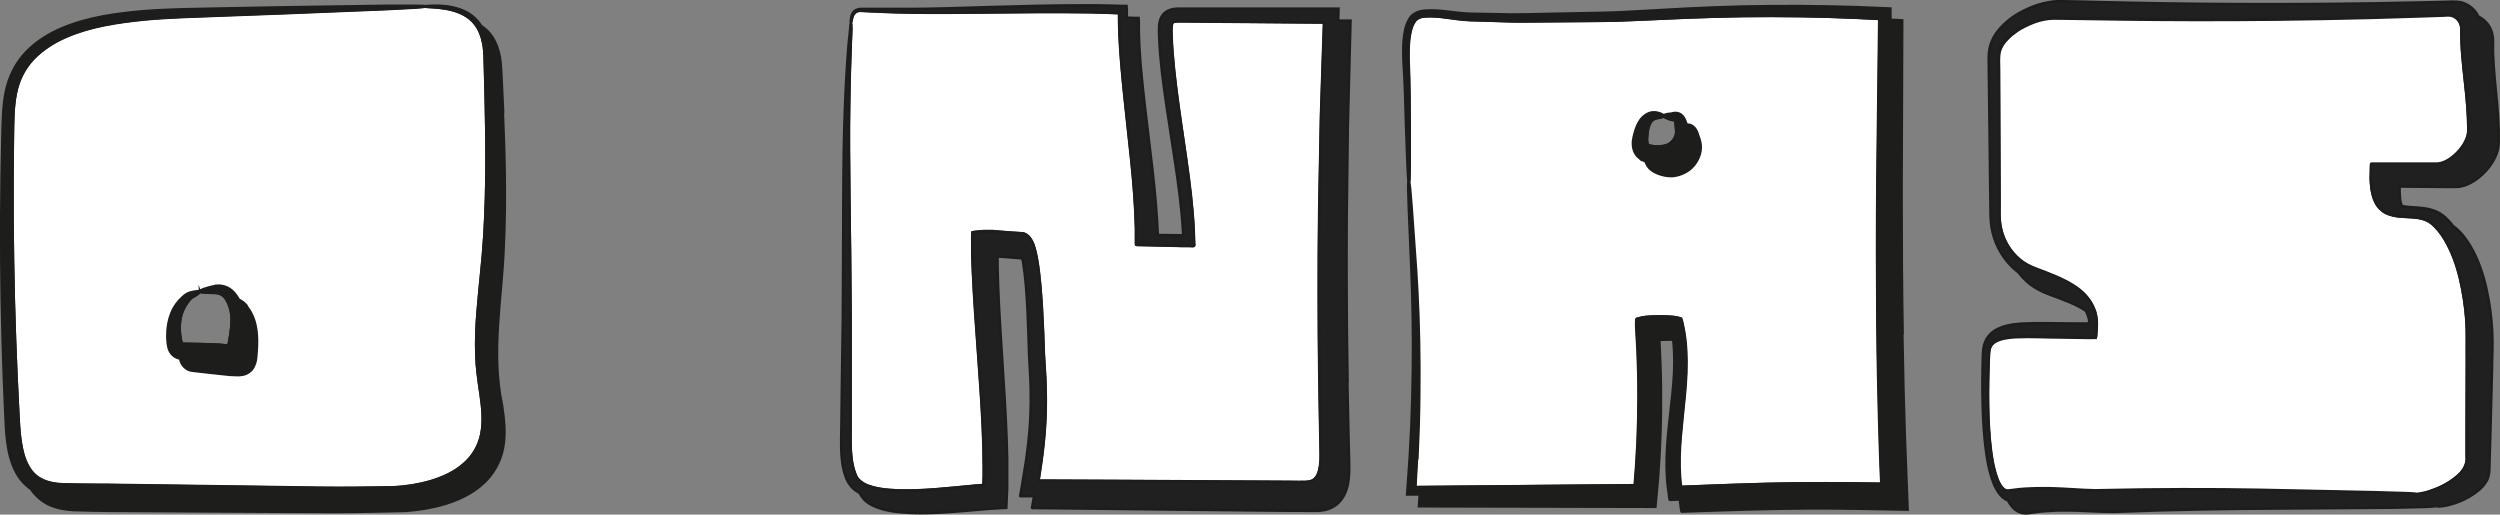 <?xml version="1.0" encoding="UTF-8"?>
<svg id="Layer_2" data-name="Layer 2" xmlns="http://www.w3.org/2000/svg" viewBox="0 0 239.27 49.25">
  <rect x="0" y="0" width="239.27" height="49.25" fill="#808080" stroke="none"/>
  <defs>
    <style>
      .cls-1 {
        fill: #fff;
      }

      .cls-1, .cls-2, .cls-3 {
        stroke: #1d1d1b;
        stroke-miterlimit: 10;
        stroke-width: .25px;
      }

      .cls-2 {
        fill: #1f201f;
      }

      .cls-3 {
        fill: #1d1d1b;
      }
    </style>
  </defs>
  <g id="grafika">
    <g>
      <path class="cls-1" d="m81.47,2.72c-.01.36-.03.88-.06,1.56-.05,1.36-.12,3.36-.15,5.87-.09,5.02.11,12.11.14,20.41,0,2.07,0,4.22,0,6.43,0,1.1,0,2.22,0,3.36,0,1.15-.05,2.28.07,3.39.06.55.16,1.09.36,1.58.18.54.48.76.92,1.03.93.44,2.12.55,3.28.59,2.35.06,4.75-.22,7.2-.45l.75-.06h.15s0-.17,0-.17l.02-.73v-.91c0-1.22-.03-2.45-.09-3.68-.11-2.46-.29-4.94-.47-7.41-.18-2.47-.36-4.93-.47-7.39l-.06-1.84v-1.07c-.02-.28,0-.54,0-.8v-.19s.13-.03.19-.04l.39-.04c.26-.03.53-.05.8-.05h.51s.92.08.92.08l.89.07.98.06c.75,0,1.12.96,1.2,1.26.14.42.22.82.29,1.22.14.8.23,1.58.3,2.35.14,1.55.22,3.07.28,4.56.03.74.05,1.48.08,2.22.04.73.09,1.45.13,2.17.07,1.46.08,2.9,0,4.31-.07,1.41-.23,2.78-.42,4.1-.08.49-.15.98-.22,1.46-.01.04.01.04.04.03h.58c2.49.01,4.84.02,6.99.03,8.63.04,14.33.07,15.13.08.2,0,.71,0,1.51.01.39,0,.91.02,1.35,0,.46-.03.74-.12.98-.44.25-.32.4-.93.43-1.65.03-.7-.02-1.6-.03-2.5-.03-1.82-.06-3.86-.1-6.1-.05-4.47-.07-9.7,0-15.45.06-2.87.11-5.87.17-8.97.09-2.88.19-5.84.29-8.87-2.33-.02-4.7-.04-7.08-.06-1.31-.01-2.62-.02-3.94-.03l-1.98-.02c-.64,0-1.45-.04-1.49.11-.13.06-.16.64-.12,1.21,0,.56.05,1.13.09,1.69.09,1.13.21,2.26.35,3.39.29,2.26.64,4.53.96,6.79.32,2.29.61,4.46.72,6.86l.04,1.25c.11.3-.24.19-.44.2h-.68s-1.77-.05-1.77-.05l-1.81-.04h-.66s-.16-.02-.16-.02c-.05,0-.01-.09-.03-.14v-.33s0-1.11,0-1.11c-.1-4.33-.7-8.55-1.1-12.57-.21-2.01-.39-3.98-.48-5.9-.01-.48-.02-.96-.04-1.43v-.51c0-.06.01-.14,0-.19h-.19c-.86-.03-1.7-.06-2.52-.08-7.08-.1-13.03.13-17.21.03-2.09-.03-3.74-.13-4.85-.17-.56-.02-.76.46-.81.72-.07.28-.08.43-.1.43.02,0,.02.19.01.54Z"/>
      <path class="cls-2" d="m128.97,36.56c-.08-4.46-.12-9.68-.09-15.42.04-2.87.07-5.86.11-8.95.09-3.31.17-6.73.26-10.21-.39,0-.79,0-1.18,0,.01-.39.02-.76.03-1.15-2.78,0-5.59,0-8.44,0-1.31,0-2.62,0-3.94,0h-2.99c-.36.02-.89.05-1.33.48-.36.38-.43.83-.46,1.16-.02.35,0,.63,0,.92.02.59.06,1.17.1,1.75.1,1.16.23,2.31.39,3.45.31,2.29.69,4.55,1.02,6.8.34,2.22.65,4.54.77,6.63l.02.43c.03.1-.05.07-.1.07h-.16s-1.57-.02-1.57-.02h-.6c-.18-4.25-.78-8.3-1.22-12.16-.23-2-.44-3.95-.55-5.84-.02-.47-.04-.94-.05-1.4v-.89c-.01-.16,0-.35-.02-.49h-.5c-.21-.02-.42-.02-.63-.02v-.64c-.01-.16,0-.35-.02-.49h-.5c-.99-.03-1.95-.05-2.9-.06-7.11,0-13.04.34-17.22.35-2.09,0-3.73,0-4.86,0-.3.01-.57.16-.69.35-.13.2-.17.38-.19.53-.04.29-.02.44-.01.44h0s.03-.15.1-.43c.05-.26.25-.74.81-.72,1.1.05,2.76.15,4.85.17,4.18.1,10.13-.13,17.21-.03.82.03,1.66.05,2.52.08h.19c0,.06,0,.14,0,.2v.51c0,.47.02.95.03,1.43.09,1.92.27,3.89.48,5.9.4,4.02,1,8.24,1.1,12.57v1.11s0,.33,0,.33c.01.04-.03.14.03.14h.16s.66.02.66.02l1.81.04,1.77.04h.68c.21,0,.55.11.44-.19l-.04-1.25c-.11-2.4-.4-4.57-.72-6.86-.32-2.26-.68-4.52-.96-6.79-.15-1.13-.26-2.26-.35-3.39-.04-.56-.08-1.13-.09-1.69-.04-.57,0-1.15.12-1.21.04-.15.84-.12,1.49-.11l1.98.02c1.32.01,2.63.02,3.94.03,2.39.02,4.75.04,7.08.06-.1,3.03-.19,5.99-.29,8.87-.06,3.1-.12,6.1-.17,8.97-.07,5.75-.05,10.98,0,15.45.04,2.23.07,4.28.1,6.1,0,.9.06,1.8.03,2.5-.03.72-.18,1.33-.43,1.65-.24.32-.52.41-.98.44-.44.02-.96,0-1.35,0-.8,0-1.31-.01-1.51-.01-.79,0-6.49-.03-15.13-.08-2.16-.01-4.5-.02-6.99-.03h-.58s-.06,0-.04-.03c.07-.48.15-.97.22-1.46.19-1.32.35-2.69.42-4.1.08-1.41.06-2.85,0-4.31-.04-.72-.09-1.44-.13-2.17-.03-.73-.05-1.47-.08-2.22-.06-1.5-.14-3.02-.28-4.56-.07-.77-.16-1.55-.3-2.35-.07-.4-.16-.8-.29-1.22-.08-.31-.46-1.26-1.2-1.26l-.98-.06-.89-.07-.92-.06h-.51c-.27-.01-.54,0-.8.03l-.39.04c-.06.02-.15,0-.18.04v.19c-.02.26-.03.52-.03.8v1.07s.08,1.84.08,1.84c.11,2.46.3,4.92.47,7.39.18,2.47.36,4.94.47,7.41.06,1.23.09,2.46.1,3.68v.91s-.03.73-.03.73v.16s-.16,0-.16,0l-.75.06c-2.45.23-4.85.52-7.2.45-1.16-.04-2.34-.15-3.28-.59-.45-.27-.74-.49-.92-1.03-.19-.49-.3-1.03-.36-1.58-.12-1.11-.06-2.24-.07-3.39,0-1.13,0-2.25,0-3.36,0-2.21,0-4.36,0-6.43-.04-8.3-.23-15.39-.14-20.41.03-2.51.1-4.5.15-5.87.03-.68.04-1.21.06-1.56,0-.36,0-.54-.01-.54,0,0,0,0,0,0-.02,0-.05.18-.09.53-.04.36-.09.88-.16,1.56-.11,1.36-.25,3.35-.34,5.87-.22,5.03-.14,12.13-.21,20.42-.03,2.07-.06,4.22-.09,6.43-.01,1.1-.03,2.23-.04,3.36,0,1.12-.08,2.28.03,3.48.06.6.16,1.22.39,1.82.1.3.27.6.52.9.22.27.51.45.79.61.09.18.21.36.36.54.23.29.54.47.83.64,1.21.58,2.46.67,3.68.74,2.45.09,4.9-.18,7.33-.38l1.08-.07.76-.04.03-.77.05-1.11v-.93c.02-1.25,0-2.49-.05-3.73-.09-2.49-.25-4.97-.41-7.44-.16-2.47-.32-4.93-.41-7.36l-.05-1.82v-.76c0-.06-.02-.15.07-.12h.09s.39.02.39.02l.88.07c.32.02.63.05.94.07.02.11.06.21.08.33.12.73.2,1.49.27,2.24.13,1.51.19,3.01.24,4.49.02.75.04,1.49.07,2.22.04.73.08,1.46.12,2.18.06,1.42.06,2.81-.02,4.17-.08,1.35-.24,2.68-.43,3.97-.13.81-.26,1.61-.39,2.4l-.08.45-.04.23s-.04.09,0,.09h.11s.91,0,.91,0c.1,0,.2,0,.29,0-.02.12-.04.24-.06.36l-.08.45-.04.23s-.04.09,0,.09h.11s.91.01.91.01c.44,0,.87,0,1.31.01,2.49.03,4.84.05,6.99.08,8.63.09,14.33.15,15.12.16.2,0,.71,0,1.51,0,.41,0,.84.02,1.48,0,.32-.02.69-.07,1.1-.24.41-.17.79-.47,1.07-.85.56-.77.69-1.67.73-2.53.03-.88-.03-1.69-.04-2.61-.04-1.82-.08-3.85-.13-6.08Z"/>
    </g>
    <g>
      <path class="cls-1" d="m232.48,47.05c.69-.23,1.75-.62,2.77-1.52.51-.46.93-1.06.83-1.9,0-.84,0-1.76,0-2.73,0-1.95.01-4.16.02-6.56-.02-1.2.04-2.47-.05-3.73-.09-1.28-.29-2.59-.6-3.91-.31-1.32-.78-2.64-1.49-3.83-.35-.58-.81-1.16-1.31-1.54-.49-.37-1.15-.5-1.88-.54-.72-.06-1.55,0-2.42-.4-.42-.22-.79-.6-.99-1.02-.22-.42-.3-.84-.38-1.26-.03-.43-.09-.76-.06-1.41l.02-.88c-.03-.1.06-.09.15-.09h.71c.84,0,1.69,0,2.53,0,.79,0,1.59,0,2.39,0,.19,0,.42,0,.58,0,.14,0,.29-.04.44-.09.31-.1.62-.28.9-.49.57-.43,1.06-1.01,1.36-1.64.15-.32.24-.63.24-.93,0-.4,0-.79-.02-1.19-.06-1.59-.26-3.18-.43-4.8-.08-.81-.16-1.63-.19-2.45-.02-.41-.02-.82-.02-1.24,0-.33-.06-.58-.2-.82-.14-.24-.36-.42-.59-.52-.25-.11-.45-.1-.91-.07-.79.03-1.59.06-2.37.08-1.57.05-3.13.09-4.67.14-6.14.16-11.91.21-16.92.2-5.01-.01-9.25-.08-12.33-.13-.38,0-.74,0-1.08-.01-.28,0-.57.04-.83.09-.54.1-1,.27-1.38.43-.76.33-1.19.62-1.32.72-.13.1-.57.37-1.04.92-.24.27-.46.63-.57,1.04-.11.32-.06,1.08-.06,1.79.01,2.93.03,6.96.05,11.7.04,1.17-.1,2.48.16,3.53.26,1.1.88,2.15,1.78,2.91.46.39.96.65,1.57.88.64.25,1.3.49,1.97.78.67.29,1.35.63,2,1.1.64.47,1.25,1.13,1.57,1.96.09.2.14.42.18.63.02.11.05.22.05.32l.03.41c.01.33-.03.65-.05.98l-.02.25s0,.09-.01.12h-.12s-.49.01-.49.01c-.86-.01-1.72-.03-2.58-.04-1.48,0-3.03-.1-4.49-.03-.72.04-1.43.14-1.93.43-.5.3-.63.68-.64,1.47-.07,1.52-.1,3.05-.08,4.58.02,1.52.09,3.05.29,4.53.1.74.23,1.47.44,2.15.19.66.53,1.37.92,1.54.09.04.18.06.29.05.13,0,.37-.05.55-.07.38-.05.77-.09,1.15-.11.76-.05,1.52-.06,2.27-.04,1.5.03,2.96.18,4.36.2,5.71-.13,11.08-.13,15.64-.05,4.57.09,8.37.17,11.03.23,1.33.04,2.37.07,3.08.09.71.03,1.09.05,1.09.08h0s.4-.03,1.11-.25Z"/>
      <path class="cls-2" d="m229.67,17.87c.03-.06.14-.01.21-.02.73,0,1.47.02,2.21.02.79,0,1.59.02,2.39.02.21,0,.38,0,.62,0,.26,0,.51-.06.74-.13.46-.15.86-.38,1.22-.64.72-.54,1.31-1.21,1.72-2.04.2-.41.35-.89.36-1.4,0-.41,0-.83,0-1.24-.04-1.65-.24-3.28-.38-4.88-.07-.8-.13-1.59-.16-2.38-.01-.39-.01-.78,0-1.17.02-.47-.09-1.04-.37-1.48-.24-.42-.62-.75-1.07-.97-.03-.05-.03-.11-.06-.16-.27-.46-.68-.82-1.17-1.04-.49-.23-1.11-.2-1.44-.19-.79.02-1.58.04-2.37.06-1.57.03-3.13.06-4.66.09-6.13.1-11.88.1-16.88.05-4.99-.05-9.23-.15-12.31-.23-.39,0-.76-.02-1.12-.02-.41,0-.79.04-1.13.11-.69.12-1.25.32-1.71.51-.92.39-1.45.75-1.62.87-.17.13-.7.45-1.36,1.23-.33.39-.69.92-.88,1.67-.19.84-.08,1.42-.1,2.17.04,2.95.08,6.99.14,11.76,0,.6.02,1.2.02,1.82,0,.58.04,1.34.21,2.02.34,1.38,1.12,2.7,2.3,3.66.04.03.09.06.13.09.3.37.62.73.99,1.04.57.48,1.3.86,1.98,1.1.65.24,1.3.48,1.92.74.55.23,1.1.5,1.58.82.06.11.12.21.16.33.06.13.1.27.13.41.02.07.04.14.04.22v.14c0,.05.04.17-.05.14-.62,0-1.24,0-1.87-.01-1.51,0-2.98-.07-4.56.02-.79.06-1.64.15-2.48.62-.41.24-.8.65-.99,1.14-.2.47-.21,1-.22,1.34-.05,1.54-.06,3.1-.02,4.65.04,1.55.13,3.11.35,4.66.11.77.26,1.55.5,2.32.13.39.27.77.49,1.15.22.37.5.78,1.02,1.01.02,0,.04.01.06.02.02.03.03.07.05.1.22.37.5.78,1.02,1.01.25.11.55.16.82.12.24-.02.38-.05.57-.08.36-.05.72-.09,1.09-.12.73-.06,1.46-.08,2.18-.07,1.46.01,2.91.14,4.37.14,5.76-.22,11.07-.3,15.64-.32,4.57-.03,8.37-.06,11.03-.08,1.33-.03,2.37-.06,3.08-.07.71-.03,1.09-.06,1.09-.08,0,0,0,0,0,0h0s0,0,0,0c0,.01.1.02.3.03.2,0,.49-.03.86-.12.73-.18,1.82-.52,2.95-1.44.27-.23.55-.51.75-.88.22-.35.28-.86.27-1.26.02-.84.05-1.76.08-2.73.05-1.95.11-4.16.17-6.56,0-1.21.09-2.44.02-3.78-.07-1.31-.24-2.67-.55-4.04-.3-1.37-.76-2.77-1.53-4.09-.4-.66-.83-1.27-1.5-1.81-.04-.03-.1-.06-.14-.09-.28-.37-.59-.72-.99-1.04-.69-.54-1.58-.69-2.34-.75-.58-.04-1.15-.05-1.62-.17-.06-.19-.11-.39-.14-.61-.02-.35-.07-.79-.05-.92v-.3Zm-2.68.22c.08.42.16.84.38,1.26.2.42.56.8.99,1.02.87.41,1.7.34,2.42.4.73.04,1.39.17,1.88.54.5.38.95.97,1.31,1.54.72,1.19,1.18,2.51,1.49,3.83.31,1.32.5,2.63.6,3.91.09,1.26.03,2.53.05,3.73,0,2.41-.02,4.61-.02,6.56,0,.98,0,1.89,0,2.73.09.84-.32,1.44-.83,1.9-1.02.9-2.08,1.29-2.77,1.52-.71.22-1.11.21-1.11.25h0s-.38-.06-1.09-.08c-.71-.02-1.76-.05-3.08-.09-2.66-.05-6.46-.13-11.03-.23-4.56-.08-9.93-.08-15.64.05-1.4-.02-2.86-.17-4.36-.2-.75-.02-1.51,0-2.27.04-.38.02-.77.06-1.15.11-.18.02-.41.06-.55.07-.11.01-.2,0-.29-.05-.39-.17-.73-.88-.92-1.54-.21-.68-.34-1.42-.44-2.15-.19-1.48-.26-3.01-.29-4.53-.02-1.52.01-3.05.08-4.58.01-.8.14-1.17.64-1.47.5-.28,1.22-.39,1.93-.43,1.46-.07,3.01.02,4.49.03.87.01,1.73.03,2.58.04h.49s.12-.01.12-.01c.01-.03,0-.08.01-.12l.02-.25c.01-.33.06-.65.05-.98l-.03-.41c0-.11-.03-.22-.05-.32-.04-.22-.09-.43-.19-.63-.32-.83-.93-1.5-1.57-1.96-.65-.47-1.33-.81-2-1.1-.67-.29-1.33-.54-1.97-.78-.62-.23-1.11-.49-1.57-.88-.91-.76-1.53-1.81-1.78-2.91-.26-1.05-.12-2.36-.16-3.53-.02-4.75-.04-8.77-.05-11.7,0-.71-.04-1.48.06-1.79.11-.41.33-.76.57-1.04.48-.55.91-.83,1.04-.92.13-.1.56-.39,1.32-.72.38-.16.85-.33,1.38-.43.27-.05.55-.08.83-.09.34,0,.71,0,1.08.01,3.08.05,7.32.12,12.33.13,5.01.01,10.78-.03,16.92-.2,1.53-.05,3.09-.09,4.67-.14.79-.03,1.58-.05,2.37-.08.46-.02.66-.03.91.07.24.1.45.28.59.52.15.24.21.49.2.82,0,.41,0,.83.02,1.24.03.82.11,1.64.19,2.45.17,1.62.37,3.21.43,4.8.01.4.02.79.02,1.19,0,.31-.09.62-.24.93-.29.63-.79,1.21-1.36,1.64-.28.22-.59.39-.9.49-.15.05-.3.08-.44.09-.16.01-.39,0-.58,0-.8,0-1.6,0-2.39,0-.85,0-1.69,0-2.53,0h-.48s-.24,0-.24,0c-.08,0-.18-.02-.15.09l-.02.88c-.03.65.03.98.06,1.41Z"/>
    </g>
    <g>
      <path class="cls-1" d="m135.61,43.89c-.05.89-.1,1.8-.15,2.73,6.55-.06,13.75-.12,21.03-.18l.14-1.79.13-2.22c.07-1.48.1-2.96.1-4.43,0-1.47-.03-2.94-.09-4.4-.04-.77-.09-1.54-.13-2.31-.01-.17-.02-.32,0-.47.02-.14-.05-.35.16-.34.29-.08.59-.14.92-.16.44-.03.76-.03,1.15-.04.37,0,.74,0,1.12.04.31.02.63.08.91.18.04.15.1.28.13.44l.08.42c.16.73.23,1.46.27,2.19.08,1.45,0,2.87-.13,4.25-.26,2.75-.64,5.35-.46,7.79.02.3.04.61.09.9v.09s.03.02.04.02c.51-.02,1.02-.04,1.51-.06,1.19-.05,2.35-.09,3.47-.13,2.24-.08,4.32-.13,6.21-.15,1.89-.02,3.58,0,5.04,0,1.18.01,2.17.03,2.95.04-.04-.93-.07-1.51-.07-1.68-.02-.68-.24-6-.31-13.9-.04-3.95-.04-8.55,0-13.54.06-4.83.12-10.04.18-15.38-.73-.04-1.46-.07-2.2-.11-.9-.03-1.8-.06-2.71-.1-1.81-.05-3.63-.08-5.44-.08-3.63-.01-7.23.11-10.77.28-1.77.06-3.51.18-5.23.19-1.72.01-3.41.03-5.07.04-1.65,0-3.27.06-4.84-.02-.78-.03-1.55-.05-2.31-.07-.75,0-1.54-.08-2.25-.18-.72-.1-1.43-.19-2.1-.21-.34,0-.67.01-.97.08-.26.09-.49.21-.64.47-.32.49-.43,1.14-.5,1.75-.06.62-.07,1.23-.06,1.83.11,2.39.1,4.53.11,6.26,0,1.74,0,3.12,0,4.06,0,.47-.01.83-.02,1.08,0,.24-.02.37-.03.37h0s.04.2.08.58c.03.38.08.94.14,1.67.1,1.45.25,3.57.44,6.2.17,2.64.3,5.81.31,9.37,0,1.78-.01,3.66-.07,5.62-.04.98-.08,1.98-.12,3Zm22.03-30.95c.05-.78.26-1.36.65-1.56.19-.1.45-.12.63-.16.19-.04.29-.1.29-.16h0c0,.06.08.13.24.2.18.06.35.19.73.22.11.02.16.07.15.1,0,.02.03.12.04.27.01.17.03.35.04.53.03.23.01.29,0,.44-.1.53-.54.95-.89,1.06-.37.14-.67.11-.7.12-.03,0-.34.06-.8-.04-.11-.02-.19-.05-.23-.07-.04-.02-.06-.01-.1-.08-.08-.12-.1-.48-.05-.86Z"/>
      <path class="cls-3" d="m182.09,31.84c-.07-3.94-.1-8.54-.1-13.52.02-5.14.04-10.69.06-16.37-.38-.02-.76-.03-1.13-.05,0-.36,0-.72,0-1.08-1.06-.04-2.13-.09-3.2-.13-.91-.02-1.81-.05-2.72-.07-1.82-.04-3.64-.04-5.47-.03-3.64.02-7.27.18-10.8.39-1.77.08-3.51.22-5.23.25-1.71.03-3.4.07-5.05.1-1.65.02-3.26.1-4.82.04-.78-.01-1.55-.03-2.31-.04-.77,0-1.47-.05-2.2-.15-.72-.09-1.45-.18-2.17-.18-.36,0-.73.02-1.1.11-.39.11-.77.37-.95.71-.4.65-.48,1.34-.55,1.99-.05.65-.05,1.28-.03,1.88.16,2.41.19,4.49.25,6.25.06,1.74.11,3.12.15,4.06.02.47.04.83.06,1.08.02.24.03.37.05.37h0s.02-.13.03-.37c0-.25.01-.61.02-1.08,0-.94,0-2.32,0-4.06,0-1.73,0-3.87-.11-6.26,0-.6,0-1.21.06-1.83.07-.61.18-1.26.5-1.75.15-.27.38-.39.64-.47.3-.07.63-.08.97-.08.68.01,1.38.11,2.1.21.72.11,1.5.18,2.25.18.76.02,1.53.05,2.31.07,1.57.08,3.18.02,4.84.02,1.65-.01,3.35-.03,5.07-.04,1.72-.01,3.47-.13,5.23-.19,3.54-.17,7.15-.29,10.77-.28,1.81,0,3.63.03,5.44.08.9.03,1.81.06,2.71.1.73.04,1.47.07,2.2.11-.06,5.34-.12,10.55-.18,15.38-.04,4.99-.03,9.59,0,13.54.07,7.9.29,13.22.31,13.9,0,.17.03.75.07,1.68-.78,0-1.77-.02-2.95-.04-1.46-.01-3.15-.02-5.04,0-1.89.02-3.97.07-6.21.15-1.12.04-2.28.09-3.47.13-.5.02-1,.04-1.51.06-.02,0-.03,0-.03-.02v-.09c-.06-.29-.08-.6-.1-.9-.18-2.44.21-5.04.46-7.79.12-1.37.21-2.8.13-4.25-.04-.72-.12-1.46-.27-2.19l-.08-.42c-.03-.16-.08-.3-.13-.44-.28-.11-.6-.16-.91-.18-.38-.03-.75-.03-1.12-.04-.38,0-.71,0-1.15.04-.33.02-.63.08-.92.16-.21-.01-.14.2-.16.34-.01.14,0,.3,0,.47.04.77.08,1.54.13,2.31.06,1.46.1,2.92.09,4.4,0,1.47-.04,2.95-.1,4.43l-.13,2.22-.14,1.79c-7.28.06-14.48.12-21.03.18.05-.92.1-1.83.15-2.73.04-1.02.08-2.02.12-3,.06-1.96.08-3.84.07-5.62-.01-3.56-.14-6.74-.31-9.37-.19-2.64-.34-4.75-.44-6.2-.06-.73-.11-1.29-.14-1.67-.04-.38-.06-.58-.08-.58h0s-.02.2-.01.58c.01.38.03.94.05,1.67.06,1.46.15,3.57.26,6.21.11,2.64.18,5.8.14,9.36-.02,1.78-.07,3.65-.15,5.6-.05.98-.1,1.97-.16,2.98-.08,1.13-.16,2.29-.24,3.46.4,0,.81,0,1.21,0-.03.38-.05.75-.08,1.13,7.05.01,14.79.03,22.62.05l.24-2.65.15-2.24c.08-1.49.13-2.98.14-4.47.01-1.49,0-2.97-.06-4.44-.03-.69-.06-1.38-.09-2.07,0-.03-.02-.09.01-.1.04,0,.08,0,.11-.01.29-.02.68-.02,1.02-.02.06,0,.13,0,.19,0,.04.37.08.74.09,1.12.07,1.37-.02,2.73-.16,4.08-.27,2.7-.69,5.36-.52,7.97.02.33.04.65.09.97l.11.84.03.22c.02.06,0,.18.09.14l.44-.02c.16,0,.31-.01.46-.02l.11.8.03.22c.02.06,0,.18.09.14l.44-.02c.72-.02,1.42-.05,2.12-.07,1.19-.04,2.35-.07,3.47-.11,2.23-.06,4.3-.1,6.18-.11,1.88,0,3.56.01,5.01.04,1.74.03,3.2.06,4.35.08-.07-1.71-.11-2.77-.12-3.08-.02-.68-.27-5.98-.39-13.86Z"/>
      <path class="cls-3" d="m156.86,15.07c.23.2.46.3.64.38.09.28.26.57.49.75.24.2.47.31.66.39.75.3,1.35.26,1.41.26.05-.01.63-.02,1.34-.43.72-.41,1.4-1.35,1.37-2.4,0-.24-.08-.57-.13-.71-.06-.18-.11-.36-.19-.57-.08-.2-.18-.45-.44-.64-.2-.15-.42-.18-.59-.16-.03-.11-.06-.21-.11-.32-.08-.2-.18-.45-.43-.64-.26-.19-.55-.18-.72-.15-.19.08-.5.06-.65.11-.17.04-.28.08-.28.14h0c0,.06.08.13.24.2.18.06.35.19.73.22.11.02.16.07.15.1,0,.02.03.12.04.27.01.17.03.35.04.53.03.23.01.29,0,.44-.1.53-.54.95-.89,1.06-.37.14-.67.11-.7.12-.03,0-.34.06-.8-.04-.11-.02-.19-.05-.23-.07-.04-.02-.06-.01-.1-.08-.08-.12-.1-.48-.05-.86.05-.78.26-1.36.65-1.56.19-.1.45-.12.63-.16.19-.04.29-.1.29-.16h0c0-.06-.1-.12-.26-.19-.17-.06-.42-.18-.83-.14-.41.05-.83.32-1.12.71-.29.39-.44.84-.56,1.26-.11.41-.26.9-.11,1.53.07.31.28.64.52.84Z"/>
    </g>
    <g>
      <path class="cls-1" d="m46.42,6.61c-.03-.88-.01-1.71-.16-2.45-.14-.74-.41-1.41-.82-1.9-.4-.5-.91-.83-1.4-1.04-1-.41-1.88-.47-2.46-.52-.59-.04-.9-.05-.9-.07,0,.02-.33.06-.95.1-.62.03-1.53.08-2.69.14-2.32.09-5.64.23-9.64.39-2,.07-4.16.15-6.45.24-2.29.09-4.71.14-7.19.37-2.46.26-5.05.62-7.41,1.64-1.18.51-2.28,1.21-3.16,2.12-.88.93-1.45,2.08-1.69,3.36-.25,1.28-.25,2.63-.27,4-.01,1.36-.03,2.72-.04,4.07-.01,2.7,0,5.36.05,7.95.08,5.17.27,10.03.49,14.24.1,2.1.19,4.04.95,5.38.72,1.36,2.06,1.7,3.26,1.75,2.48.06,4.13.04,4.43.05.62,0,6.12.08,14.02.19,1.97.03,4.1.06,6.33.09,2.24.03,4.56-.01,6.96-.04,1.17-.07,2.36-.25,3.51-.58,1.14-.34,2.26-.83,3.14-1.6.9-.75,1.53-1.8,1.75-2.96.23-1.18.11-2.44-.07-3.71-.19-1.27-.39-2.6-.42-3.91-.04-1.32.01-2.62.11-3.9.2-2.56.52-5.03.66-7.44.29-4.82.22-9.32.13-13.17-.02-.96-.05-1.89-.07-2.77Zm-24.33,25.22c-.04.28-.09.56-.14.82-.04.27-.11.47-.12.42-.08.02.06,0-.33-.03-.3-.03-.48-.05-.52-.05-.08,0-.78-.02-1.79-.06-.49,0-1.04-.02-1.64-.03-.06.02-.13-.01-.16-.08-.02-.04-.06-.23-.09-.37-.03-.15-.05-.3-.07-.44-.07-.6-.04-1.21.09-1.74.13-.54.37-.98.65-1.37.13-.19.25-.32.38-.42.14-.09.3-.18.43-.26.25-.16.37-.29.35-.34,0,.12.68.14,1.53.15.41.04.76.22,1,.62.26.41.44.95.49,1.49.06.55,0,1.13-.07,1.7Z"/>
      <path class="cls-3" d="m48.14,10.51c-.04-.96-.09-1.89-.13-2.77-.05-.87-.05-1.72-.23-2.52-.17-.79-.49-1.51-.95-2.04-.24-.28-.51-.51-.79-.69-.1-.17-.21-.32-.34-.46-.46-.54-1.03-.88-1.56-1.08-1.07-.39-1.96-.4-2.55-.4-.3,0-.52.02-.68.03-.15.01-.23.02-.23.04,0,.03.32.03.9.07.58.05,1.46.11,2.46.52.49.21,1,.54,1.4,1.04.41.5.68,1.16.82,1.9.15.74.13,1.57.16,2.45.02.88.04,1.8.07,2.77.08,3.85.16,8.36-.13,13.17-.14,2.41-.46,4.88-.66,7.44-.1,1.28-.15,2.58-.11,3.9.03,1.32.23,2.65.42,3.91.18,1.27.3,2.53.07,3.71-.22,1.17-.85,2.22-1.75,2.96-.89.77-2,1.26-3.14,1.6-1.14.34-2.33.51-3.51.58-2.4.03-4.72.07-6.96.04-2.24-.03-4.36-.06-6.33-.09-7.9-.1-13.4-.18-14.02-.19-.29-.01-1.95.01-4.43-.05-1.21-.06-2.54-.39-3.26-1.75-.75-1.34-.85-3.27-.95-5.38-.22-4.21-.41-9.06-.49-14.24-.04-2.59-.06-5.25-.05-7.95.01-1.35.03-2.71.04-4.07.02-1.37.02-2.72.27-4,.24-1.28.81-2.44,1.69-3.36.88-.92,1.98-1.62,3.16-2.12,2.36-1.02,4.95-1.38,7.41-1.64,2.48-.23,4.9-.28,7.19-.37,2.29-.08,4.46-.16,6.45-.24,3.99-.16,7.31-.3,9.64-.39,1.16-.06,2.07-.11,2.69-.14.62-.04.95-.07.95-.1,0-.02-.33-.04-.95-.04-.62,0-1.54,0-2.7,0-2.33.03-5.65.08-9.64.14-2,.04-4.16.08-6.46.12-2.29.05-4.72.06-7.24.26-2.51.23-5.15.55-7.68,1.6-1.26.52-2.47,1.26-3.47,2.28-1,1.02-1.69,2.4-1.97,3.8-.29,1.41-.29,2.81-.33,4.17-.03,1.37-.05,2.73-.08,4.08-.04,2.71-.05,5.38-.03,7.97.04,5.19.18,10.06.37,14.28.1,2.08.11,4.18,1.06,5.95.34.64.84,1.19,1.4,1.58.46.67,1.09,1.21,1.76,1.51.81.37,1.58.46,2.25.51,2.63.09,4.18.07,4.5.08.62,0,6.12.03,14.02.08,1.97,0,4.1.02,6.33.03,2.24.01,4.61-.06,7.04-.11,1.24-.09,2.49-.29,3.73-.66,1.23-.38,2.47-.93,3.51-1.84,1.05-.88,1.81-2.19,2.05-3.57.25-1.39.08-2.75-.11-4.04-1.08-5.07-.02-10.2.16-15.07.23-4.86.07-9.38-.09-13.23Z"/>
      <path class="cls-3" d="m23.54,29.19c-.19-.21-.43-.38-.68-.5-.13-.23-.28-.45-.45-.65-.24-.26-.54-.49-.86-.59-.32-.11-.63-.12-.9-.09-.98.21-1.51.41-1.52.52,0,.12.68.14,1.53.15.41.04.76.22,1,.62.26.41.44.95.49,1.49.06.55,0,1.13-.07,1.7-.04.28-.09.56-.14.82-.04.27-.11.47-.12.42-.08.02.06,0-.33-.03-.3-.03-.48-.05-.52-.05-.08,0-.78-.02-1.79-.06-.49,0-1.04-.02-1.64-.03-.06.02-.13-.01-.16-.08-.02-.04-.06-.23-.09-.37-.03-.15-.05-.3-.07-.44-.07-.6-.04-1.21.09-1.74.13-.54.37-.98.65-1.37.13-.19.25-.32.38-.42.14-.09.3-.18.43-.26.25-.16.37-.29.35-.34-.03-.05-.19-.03-.47.02-.14.03-.3.04-.53.12-.23.08-.46.24-.65.43-.38.34-.81.87-1.06,1.51-.26.64-.39,1.38-.39,2.11,0,.18,0,.37.02.55.02.19.02.34.09.61.12.56.57,1,1.12,1.07,0,.03,0,.05.01.08.12.58.59,1.04,1.17,1.09.64.07,1.25.14,1.77.2,1.01.11,1.71.18,1.78.19.04,0,.22,0,.52.02.15,0,.33.04.77-.04.38-.08.77-.33.99-.74.24-.47.24-.81.27-1.08.02-.28.05-.58.06-.9.02-.63.01-1.33-.15-2.03-.16-.71-.47-1.36-.93-1.89Z"/>
    </g>
  </g>
</svg>